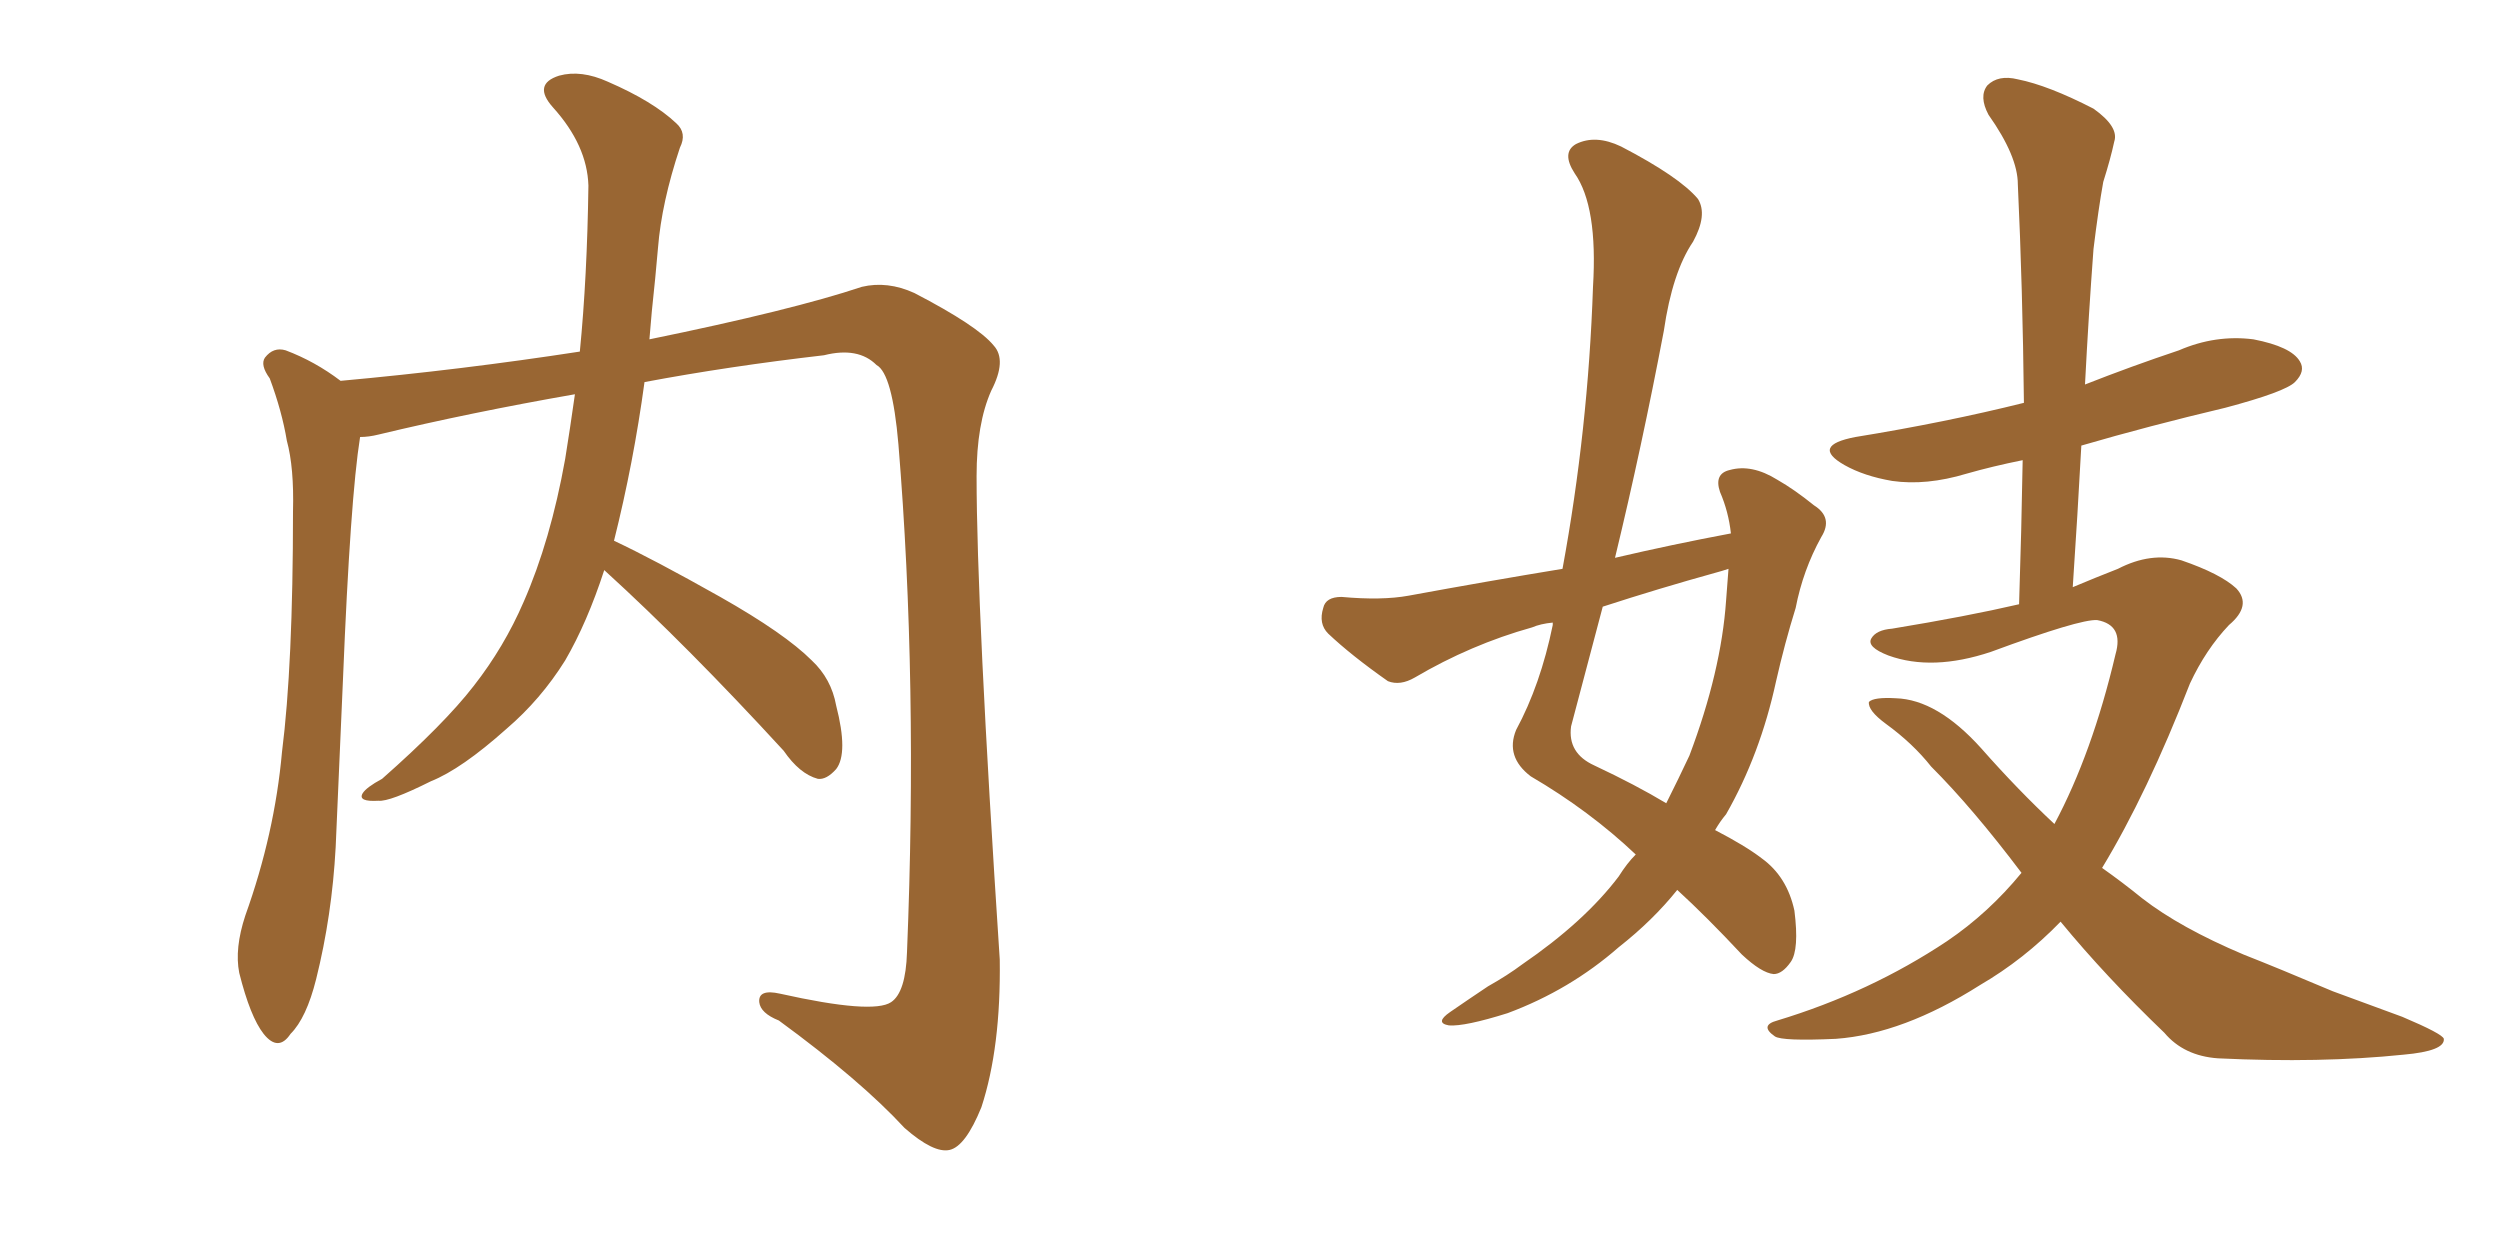 <svg xmlns="http://www.w3.org/2000/svg" xmlns:xlink="http://www.w3.org/1999/xlink" width="300" height="150"><path fill="#996633" padding="10" d="M72.51 68.41L72.51 68.41L72.51 68.41Q70.46 74.71 67.82 79.25L67.82 79.25Q64.89 83.94 60.79 87.45L60.79 87.45Q55.37 92.29 51.71 93.75L51.71 93.75Q46.73 96.24 45.41 96.09L45.41 96.09Q42.92 96.24 43.51 95.21L43.51 95.21Q43.95 94.48 45.85 93.46L45.85 93.46Q53.32 86.87 56.84 82.32L56.84 82.32Q60.50 77.64 62.84 72.22L62.84 72.22Q66.06 64.89 67.82 55.08L67.82 55.08Q68.41 51.42 68.99 47.31L68.99 47.31Q56.40 49.51 45.41 52.15L45.41 52.15Q44.24 52.44 43.21 52.44L43.21 52.44Q42.04 59.77 41.16 81.45L41.16 81.45Q40.72 91.41 40.28 101.66L40.28 101.66Q39.84 109.86 37.94 117.48L37.94 117.48Q36.77 122.17 34.86 124.07L34.86 124.07Q33.40 126.27 31.64 124.07L31.64 124.07Q30.03 122.02 28.71 116.75L28.71 116.75Q28.13 113.82 29.44 109.86L29.44 109.86Q32.96 100.05 33.84 90.23L33.84 90.23Q35.16 79.83 35.16 61.38L35.16 61.38Q35.30 56.10 34.42 52.88L34.42 52.88Q33.84 49.37 32.37 45.41L32.37 45.41Q31.20 43.80 31.79 42.92L31.79 42.92Q32.81 41.60 34.28 42.04L34.28 42.04Q37.79 43.36 40.87 45.70L40.87 45.70Q55.37 44.38 69.58 42.19L69.58 42.19Q70.46 33.25 70.61 22.27L70.61 22.27Q70.46 17.43 66.36 12.89L66.36 12.89Q63.87 10.11 67.09 9.08L67.09 9.08Q69.73 8.35 72.95 9.81L72.95 9.81Q78.37 12.16 81.15 14.79L81.15 14.79Q82.47 15.97 81.59 17.72L81.59 17.72Q79.39 24.32 78.96 29.74L78.96 29.74Q78.66 33.25 78.22 37.35L78.22 37.35Q78.08 38.96 77.93 40.72L77.93 40.72Q95.07 37.21 103.42 34.42L103.42 34.42Q106.49 33.69 109.72 35.16L109.72 35.16Q117.33 39.11 119.24 41.46L119.24 41.46Q120.85 43.21 118.95 46.88L118.95 46.88Q117.19 50.83 117.19 57.13L117.19 57.13Q117.19 72.80 119.97 115.14L119.97 115.14Q120.12 125.68 117.77 132.86L117.77 132.86Q115.87 137.55 113.96 137.99L113.96 137.99Q112.06 138.43 108.54 135.35L108.54 135.35Q103.27 129.64 93.46 122.46L93.46 122.46Q91.26 121.58 91.11 120.26L91.11 120.26Q90.97 118.65 93.60 119.24L93.60 119.24Q104.74 121.73 106.93 120.26L106.93 120.26Q108.69 119.09 108.84 114.26L108.84 114.26Q110.16 81.88 107.81 53.32L107.81 53.32Q107.08 44.82 105.18 43.80L105.18 43.80Q102.98 41.60 98.88 42.63L98.88 42.63Q87.45 43.95 77.34 45.85L77.34 45.85Q76.03 55.52 73.68 64.89L73.68 64.89Q78.37 67.09 86.43 71.63L86.43 71.63Q94.19 76.03 97.41 79.25L97.41 79.25Q99.76 81.45 100.34 84.67L100.34 84.67Q101.81 90.38 100.34 92.29L100.34 92.29Q99.17 93.60 98.14 93.46L98.14 93.46Q95.95 92.87 94.04 90.09L94.04 90.09Q82.47 77.49 72.66 68.55L72.66 68.55Q72.51 68.41 72.51 68.41ZM247.27 110.60L247.27 110.60Q242.87 115.14 237.60 118.21L237.60 118.21Q228.37 124.07 220.31 124.66L220.31 124.66Q213.87 124.95 212.99 124.37L212.99 124.37Q211.08 123.05 213.28 122.46L213.28 122.46Q224.41 119.09 233.64 112.94L233.64 112.94Q238.62 109.57 242.58 104.74L242.58 104.74Q236.72 96.97 231.74 91.99L231.74 91.99Q229.54 89.21 226.32 86.87L226.32 86.87Q224.12 85.25 224.27 84.23L224.27 84.23Q224.85 83.64 227.49 83.79L227.49 83.79Q232.47 83.94 237.74 89.79L237.74 89.79Q242.14 94.78 246.53 98.88L246.53 98.88Q251.07 90.38 253.86 78.52L253.86 78.52Q254.88 75 251.66 74.41L251.66 74.41Q249.61 74.27 238.92 78.22L238.92 78.22Q231.88 80.57 226.61 78.66L226.61 78.66Q223.97 77.64 224.56 76.61L224.56 76.61Q225.15 75.59 227.05 75.44L227.05 75.44Q235.99 73.97 242.29 72.51L242.29 72.51Q242.58 63.57 242.72 55.22L242.72 55.22Q239.06 55.96 235.99 56.84L235.99 56.84Q231.15 58.30 227.05 57.71L227.05 57.71Q223.68 57.13 221.34 55.81L221.34 55.81Q217.24 53.47 222.66 52.44L222.66 52.44Q233.50 50.68 242.87 48.34L242.87 48.34Q242.72 34.57 242.14 22.12L242.14 22.12Q242.14 18.75 238.62 13.77L238.62 13.77Q237.45 11.57 238.48 10.25L238.48 10.25Q239.79 8.94 242.14 9.52L242.14 9.52Q245.80 10.25 251.22 13.04L251.22 13.04Q254.30 15.23 253.71 16.99L253.71 16.99Q253.27 19.04 252.39 21.83L252.39 21.83Q251.81 25.05 251.22 29.88L251.22 29.88Q250.63 37.79 250.20 46.14L250.20 46.14Q255.76 43.95 261.47 42.04L261.47 42.04Q265.87 40.14 270.41 40.72L270.41 40.72Q274.95 41.60 275.98 43.36L275.98 43.36Q276.71 44.53 275.39 45.85L275.39 45.85Q274.22 47.02 267.04 48.93L267.04 48.93Q257.81 51.12 249.76 53.47L249.76 53.47Q249.32 61.67 248.73 70.46L248.73 70.46Q251.51 69.29 254.15 68.26L254.15 68.26Q258.11 66.21 261.77 67.24L261.77 67.24Q266.46 68.85 268.36 70.61L268.36 70.61Q270.26 72.66 267.48 75L267.48 75Q264.70 77.93 262.79 82.03L262.79 82.03Q257.67 95.21 252.25 104.15L252.25 104.15Q254.74 105.91 257.08 107.81L257.08 107.81Q261.62 111.33 269.24 114.55L269.24 114.55Q273.34 116.16 279.93 118.95L279.93 118.95Q284.33 120.56 288.28 122.02L288.28 122.02Q293.12 124.07 293.26 124.66L293.26 124.66Q293.41 126.12 288.43 126.56L288.43 126.56Q278.47 127.59 266.16 127.00L266.16 127.00Q262.06 126.71 259.72 123.93L259.72 123.93Q252.69 117.19 247.27 110.60ZM196.29 102.54L196.29 102.54Q190.72 97.27 183.69 93.16L183.69 93.16Q180.62 90.82 181.93 87.60L181.93 87.60Q184.86 82.18 186.33 75L186.33 75Q186.33 74.85 186.33 74.71L186.33 74.71Q184.86 74.85 183.84 75.29L183.84 75.29Q176.51 77.34 169.78 81.30L169.78 81.30Q168.02 82.32 166.55 81.74L166.55 81.74Q162.16 78.66 159.38 76.03L159.38 76.03Q158.20 74.85 158.79 72.95L158.79 72.95Q159.08 71.63 160.99 71.63L160.99 71.63Q165.82 72.07 169.04 71.48L169.04 71.48Q178.56 69.73 187.50 68.26L187.50 68.26Q190.58 51.56 191.16 34.42L191.16 34.42Q191.75 24.76 188.96 20.80L188.96 20.80Q187.35 18.31 189.11 17.29L189.11 17.29Q191.46 16.11 194.53 17.58L194.53 17.58Q201.56 21.24 203.76 23.88L203.76 23.88Q204.93 25.78 203.17 29.00L203.17 29.00Q200.68 32.67 199.66 39.70L199.66 39.70Q197.02 53.61 193.80 66.94L193.80 66.94Q200.68 65.33 207.71 64.01L207.71 64.01Q207.42 61.38 206.40 59.03L206.40 59.03Q205.66 56.84 207.57 56.40L207.57 56.40Q210.21 55.66 213.28 57.57L213.28 57.57Q215.33 58.74 217.68 60.64L217.68 60.64Q220.02 62.11 218.55 64.45L218.55 64.45Q216.36 68.41 215.48 72.95L215.48 72.95Q214.16 77.20 213.13 81.74L213.13 81.74Q211.23 90.53 207.13 97.71L207.13 97.71Q206.40 98.58 205.81 99.61L205.81 99.61Q209.47 101.51 211.38 102.98L211.38 102.98Q214.45 105.18 215.33 109.28L215.33 109.28Q215.92 113.96 214.89 115.43L214.89 115.43Q213.87 116.89 212.84 116.89L212.84 116.89Q211.38 116.75 209.03 114.55L209.03 114.55Q204.79 110.01 201.27 106.79L201.27 106.79Q198.34 110.45 194.24 113.67L194.24 113.67Q188.38 118.80 180.91 121.58L180.91 121.58Q175.78 123.19 173.88 123.05L173.88 123.05Q172.12 122.75 174.02 121.44L174.02 121.44Q176.37 119.82 178.56 118.36L178.56 118.36Q180.91 117.04 182.67 115.72L182.67 115.72Q190.14 110.60 194.24 105.18L194.24 105.18Q195.26 103.56 196.29 102.54ZM207.13 72.07L207.13 72.07L207.13 72.07Q207.28 70.02 207.42 68.26L207.42 68.26Q206.54 68.55 205.96 68.70L205.96 68.70Q199.07 70.61 192.33 72.80L192.33 72.80Q190.43 79.98 188.53 87.16L188.53 87.16Q188.09 90.38 191.31 91.85L191.31 91.85Q196.29 94.19 199.95 96.39L199.95 96.39Q201.42 93.46 202.73 90.67L202.73 90.67Q206.54 80.57 207.13 72.07Z"/></svg>